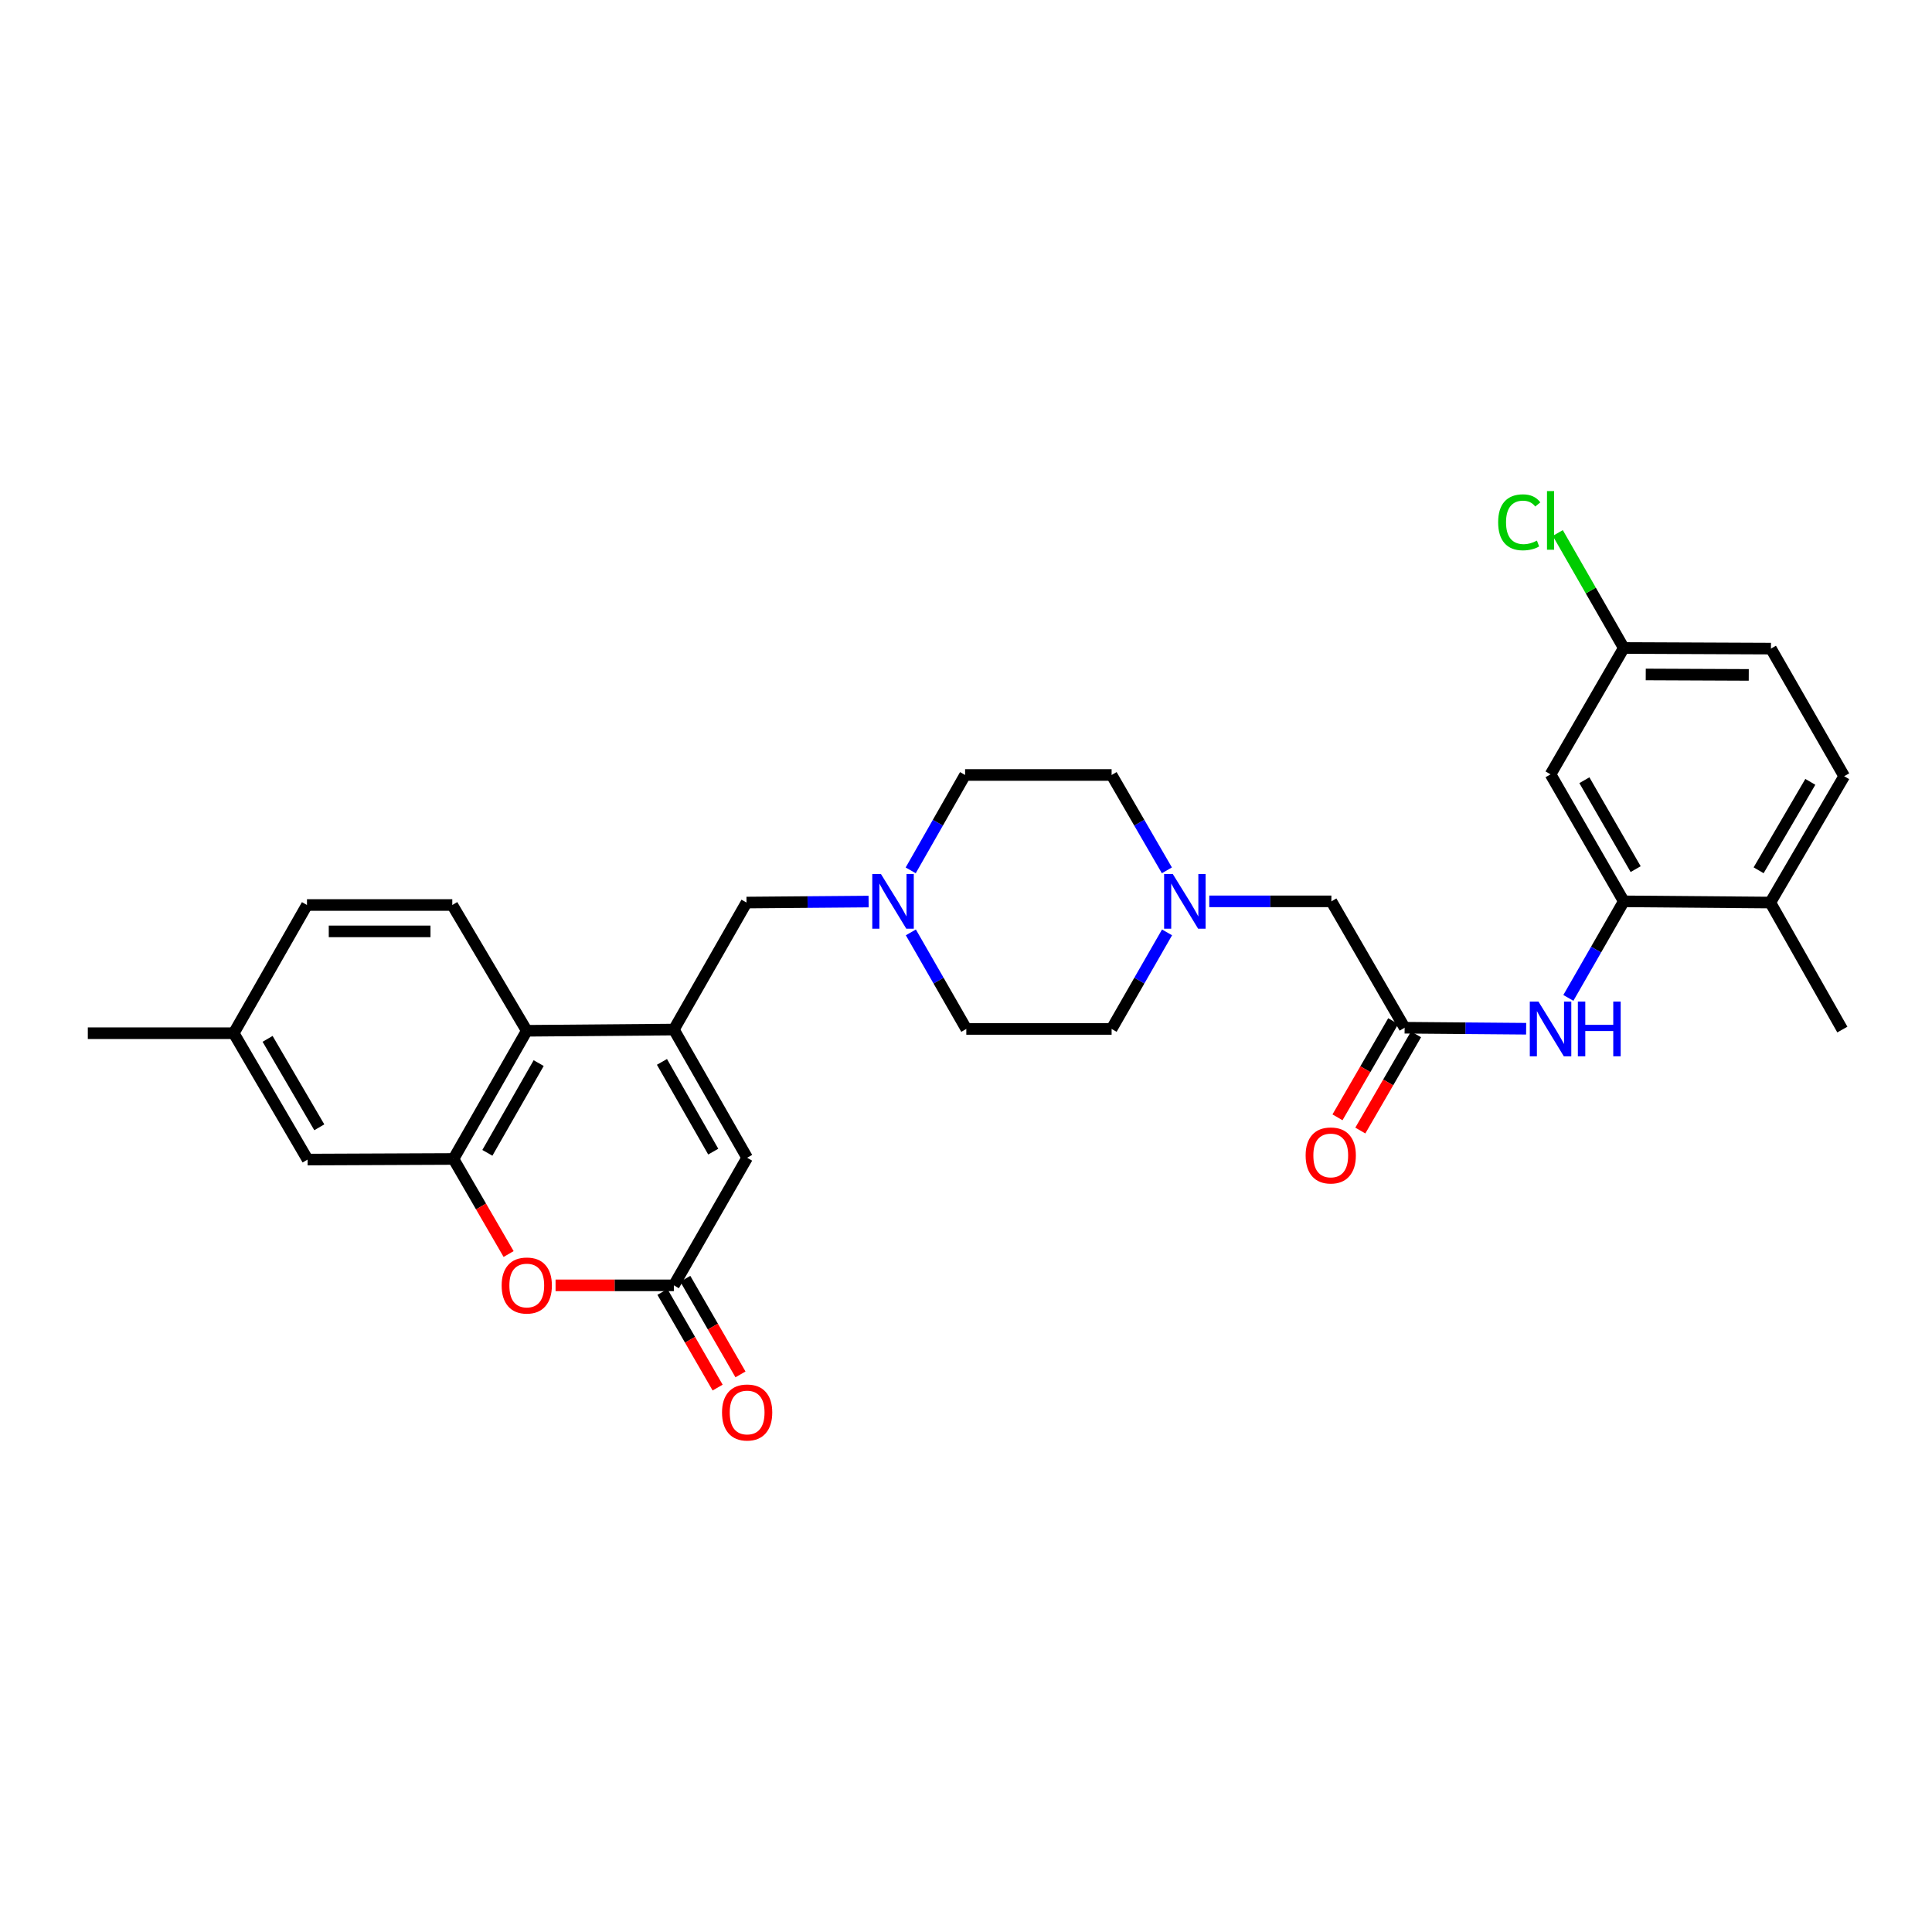 <?xml version='1.0' encoding='iso-8859-1'?>
<svg version='1.1' baseProfile='full'
              xmlns='http://www.w3.org/2000/svg'
                      xmlns:rdkit='http://www.rdkit.org/xml'
                      xmlns:xlink='http://www.w3.org/1999/xlink'
                  xml:space='preserve'
width='1000px' height='1000px' viewBox='0 0 1000 1000'>
<!-- END OF HEADER -->
<rect style='opacity:1.0;fill:#FFFFFF;stroke:none' width='1000' height='1000' x='0' y='0'> </rect>
<path class='bond-2' d='M 348.788,532.902 L 272.655,533.531' style='fill:none;fill-rule:evenodd;stroke:#000000;stroke-width:6px;stroke-linecap:butt;stroke-linejoin:miter;stroke-opacity:1' />
<path class='bond-4' d='M 348.788,532.902 L 386.718,599.256' style='fill:none;fill-rule:evenodd;stroke:#000000;stroke-width:6px;stroke-linecap:butt;stroke-linejoin:miter;stroke-opacity:1' />
<path class='bond-4' d='M 342.623,549.631 L 369.174,596.08' style='fill:none;fill-rule:evenodd;stroke:#000000;stroke-width:6px;stroke-linecap:butt;stroke-linejoin:miter;stroke-opacity:1' />
<path class='bond-9' d='M 348.788,532.902 L 386.392,467.161' style='fill:none;fill-rule:evenodd;stroke:#000000;stroke-width:6px;stroke-linecap:butt;stroke-linejoin:miter;stroke-opacity:1' />
<path class='bond-0' d='M 234.718,599.879 L 272.655,533.531' style='fill:none;fill-rule:evenodd;stroke:#000000;stroke-width:6px;stroke-linecap:butt;stroke-linejoin:miter;stroke-opacity:1' />
<path class='bond-0' d='M 252.262,596.704 L 278.818,550.261' style='fill:none;fill-rule:evenodd;stroke:#000000;stroke-width:6px;stroke-linecap:butt;stroke-linejoin:miter;stroke-opacity:1' />
<path class='bond-13' d='M 234.718,599.879 L 159.214,600.19' style='fill:none;fill-rule:evenodd;stroke:#000000;stroke-width:6px;stroke-linecap:butt;stroke-linejoin:miter;stroke-opacity:1' />
<path class='bond-30' d='M 234.718,599.879 L 248.986,624.48' style='fill:none;fill-rule:evenodd;stroke:#000000;stroke-width:6px;stroke-linecap:butt;stroke-linejoin:miter;stroke-opacity:1' />
<path class='bond-30' d='M 248.986,624.48 L 263.254,649.082' style='fill:none;fill-rule:evenodd;stroke:#FF0000;stroke-width:6px;stroke-linecap:butt;stroke-linejoin:miter;stroke-opacity:1' />
<path class='bond-1' d='M 287.559,665.293 L 318.173,665.293' style='fill:none;fill-rule:evenodd;stroke:#FF0000;stroke-width:6px;stroke-linecap:butt;stroke-linejoin:miter;stroke-opacity:1' />
<path class='bond-1' d='M 318.173,665.293 L 348.788,665.293' style='fill:none;fill-rule:evenodd;stroke:#000000;stroke-width:6px;stroke-linecap:butt;stroke-linejoin:miter;stroke-opacity:1' />
<path class='bond-12' d='M 272.655,533.531 L 234.103,468.428' style='fill:none;fill-rule:evenodd;stroke:#000000;stroke-width:6px;stroke-linecap:butt;stroke-linejoin:miter;stroke-opacity:1' />
<path class='bond-3' d='M 348.788,665.293 L 386.718,599.256' style='fill:none;fill-rule:evenodd;stroke:#000000;stroke-width:6px;stroke-linecap:butt;stroke-linejoin:miter;stroke-opacity:1' />
<path class='bond-16' d='M 342.875,668.705 L 357.16,693.459' style='fill:none;fill-rule:evenodd;stroke:#000000;stroke-width:6px;stroke-linecap:butt;stroke-linejoin:miter;stroke-opacity:1' />
<path class='bond-16' d='M 357.16,693.459 L 371.446,718.213' style='fill:none;fill-rule:evenodd;stroke:#FF0000;stroke-width:6px;stroke-linecap:butt;stroke-linejoin:miter;stroke-opacity:1' />
<path class='bond-16' d='M 354.702,661.88 L 368.987,686.634' style='fill:none;fill-rule:evenodd;stroke:#000000;stroke-width:6px;stroke-linecap:butt;stroke-linejoin:miter;stroke-opacity:1' />
<path class='bond-16' d='M 368.987,686.634 L 383.273,711.388' style='fill:none;fill-rule:evenodd;stroke:#FF0000;stroke-width:6px;stroke-linecap:butt;stroke-linejoin:miter;stroke-opacity:1' />
<path class='bond-5' d='M 840.467,466.539 L 826.124,491.526' style='fill:none;fill-rule:evenodd;stroke:#000000;stroke-width:6px;stroke-linecap:butt;stroke-linejoin:miter;stroke-opacity:1' />
<path class='bond-5' d='M 826.124,491.526 L 811.781,516.512' style='fill:none;fill-rule:evenodd;stroke:#0000FF;stroke-width:6px;stroke-linecap:butt;stroke-linejoin:miter;stroke-opacity:1' />
<path class='bond-11' d='M 840.467,466.539 L 802.56,400.799' style='fill:none;fill-rule:evenodd;stroke:#000000;stroke-width:6px;stroke-linecap:butt;stroke-linejoin:miter;stroke-opacity:1' />
<path class='bond-11' d='M 846.61,449.857 L 820.075,403.839' style='fill:none;fill-rule:evenodd;stroke:#000000;stroke-width:6px;stroke-linecap:butt;stroke-linejoin:miter;stroke-opacity:1' />
<path class='bond-14' d='M 840.467,466.539 L 916.312,467.161' style='fill:none;fill-rule:evenodd;stroke:#000000;stroke-width:6px;stroke-linecap:butt;stroke-linejoin:miter;stroke-opacity:1' />
<path class='bond-6' d='M 789.932,532.472 L 758.483,532.213' style='fill:none;fill-rule:evenodd;stroke:#0000FF;stroke-width:6px;stroke-linecap:butt;stroke-linejoin:miter;stroke-opacity:1' />
<path class='bond-6' d='M 758.483,532.213 L 727.034,531.953' style='fill:none;fill-rule:evenodd;stroke:#000000;stroke-width:6px;stroke-linecap:butt;stroke-linejoin:miter;stroke-opacity:1' />
<path class='bond-7' d='M 727.034,531.953 L 689.119,466.539' style='fill:none;fill-rule:evenodd;stroke:#000000;stroke-width:6px;stroke-linecap:butt;stroke-linejoin:miter;stroke-opacity:1' />
<path class='bond-17' d='M 721.126,528.531 L 706.705,553.428' style='fill:none;fill-rule:evenodd;stroke:#000000;stroke-width:6px;stroke-linecap:butt;stroke-linejoin:miter;stroke-opacity:1' />
<path class='bond-17' d='M 706.705,553.428 L 692.284,578.325' style='fill:none;fill-rule:evenodd;stroke:#FF0000;stroke-width:6px;stroke-linecap:butt;stroke-linejoin:miter;stroke-opacity:1' />
<path class='bond-17' d='M 732.942,535.375 L 718.521,560.272' style='fill:none;fill-rule:evenodd;stroke:#000000;stroke-width:6px;stroke-linecap:butt;stroke-linejoin:miter;stroke-opacity:1' />
<path class='bond-17' d='M 718.521,560.272 L 704.1,585.169' style='fill:none;fill-rule:evenodd;stroke:#FF0000;stroke-width:6px;stroke-linecap:butt;stroke-linejoin:miter;stroke-opacity:1' />
<path class='bond-8' d='M 449.593,466.643 L 417.993,466.902' style='fill:none;fill-rule:evenodd;stroke:#0000FF;stroke-width:6px;stroke-linecap:butt;stroke-linejoin:miter;stroke-opacity:1' />
<path class='bond-8' d='M 417.993,466.902 L 386.392,467.161' style='fill:none;fill-rule:evenodd;stroke:#000000;stroke-width:6px;stroke-linecap:butt;stroke-linejoin:miter;stroke-opacity:1' />
<path class='bond-20' d='M 471.377,450.497 L 485.453,425.811' style='fill:none;fill-rule:evenodd;stroke:#0000FF;stroke-width:6px;stroke-linecap:butt;stroke-linejoin:miter;stroke-opacity:1' />
<path class='bond-20' d='M 485.453,425.811 L 499.53,401.125' style='fill:none;fill-rule:evenodd;stroke:#000000;stroke-width:6px;stroke-linecap:butt;stroke-linejoin:miter;stroke-opacity:1' />
<path class='bond-21' d='M 471.456,482.603 L 485.808,507.589' style='fill:none;fill-rule:evenodd;stroke:#0000FF;stroke-width:6px;stroke-linecap:butt;stroke-linejoin:miter;stroke-opacity:1' />
<path class='bond-21' d='M 485.808,507.589 L 500.159,532.576' style='fill:none;fill-rule:evenodd;stroke:#000000;stroke-width:6px;stroke-linecap:butt;stroke-linejoin:miter;stroke-opacity:1' />
<path class='bond-10' d='M 604.059,482.603 L 589.713,507.589' style='fill:none;fill-rule:evenodd;stroke:#0000FF;stroke-width:6px;stroke-linecap:butt;stroke-linejoin:miter;stroke-opacity:1' />
<path class='bond-10' d='M 589.713,507.589 L 575.367,532.576' style='fill:none;fill-rule:evenodd;stroke:#000000;stroke-width:6px;stroke-linecap:butt;stroke-linejoin:miter;stroke-opacity:1' />
<path class='bond-15' d='M 625.918,466.539 L 657.518,466.539' style='fill:none;fill-rule:evenodd;stroke:#0000FF;stroke-width:6px;stroke-linecap:butt;stroke-linejoin:miter;stroke-opacity:1' />
<path class='bond-15' d='M 657.518,466.539 L 689.119,466.539' style='fill:none;fill-rule:evenodd;stroke:#000000;stroke-width:6px;stroke-linecap:butt;stroke-linejoin:miter;stroke-opacity:1' />
<path class='bond-31' d='M 603.979,450.489 L 589.673,425.807' style='fill:none;fill-rule:evenodd;stroke:#0000FF;stroke-width:6px;stroke-linecap:butt;stroke-linejoin:miter;stroke-opacity:1' />
<path class='bond-31' d='M 589.673,425.807 L 575.367,401.125' style='fill:none;fill-rule:evenodd;stroke:#000000;stroke-width:6px;stroke-linecap:butt;stroke-linejoin:miter;stroke-opacity:1' />
<path class='bond-19' d='M 802.56,400.799 L 840.467,335.4' style='fill:none;fill-rule:evenodd;stroke:#000000;stroke-width:6px;stroke-linecap:butt;stroke-linejoin:miter;stroke-opacity:1' />
<path class='bond-25' d='M 234.103,468.428 L 158.888,468.428' style='fill:none;fill-rule:evenodd;stroke:#000000;stroke-width:6px;stroke-linecap:butt;stroke-linejoin:miter;stroke-opacity:1' />
<path class='bond-25' d='M 222.821,482.083 L 170.17,482.083' style='fill:none;fill-rule:evenodd;stroke:#000000;stroke-width:6px;stroke-linecap:butt;stroke-linejoin:miter;stroke-opacity:1' />
<path class='bond-32' d='M 159.214,600.19 L 120.981,534.791' style='fill:none;fill-rule:evenodd;stroke:#000000;stroke-width:6px;stroke-linecap:butt;stroke-linejoin:miter;stroke-opacity:1' />
<path class='bond-32' d='M 165.267,583.488 L 138.504,537.709' style='fill:none;fill-rule:evenodd;stroke:#000000;stroke-width:6px;stroke-linecap:butt;stroke-linejoin:miter;stroke-opacity:1' />
<path class='bond-18' d='M 916.312,467.161 L 954.545,401.77' style='fill:none;fill-rule:evenodd;stroke:#000000;stroke-width:6px;stroke-linecap:butt;stroke-linejoin:miter;stroke-opacity:1' />
<path class='bond-18' d='M 910.259,450.461 L 937.023,404.687' style='fill:none;fill-rule:evenodd;stroke:#000000;stroke-width:6px;stroke-linecap:butt;stroke-linejoin:miter;stroke-opacity:1' />
<path class='bond-28' d='M 916.312,467.161 L 953.597,532.902' style='fill:none;fill-rule:evenodd;stroke:#000000;stroke-width:6px;stroke-linecap:butt;stroke-linejoin:miter;stroke-opacity:1' />
<path class='bond-26' d='M 954.545,401.77 L 916.638,335.719' style='fill:none;fill-rule:evenodd;stroke:#000000;stroke-width:6px;stroke-linecap:butt;stroke-linejoin:miter;stroke-opacity:1' />
<path class='bond-27' d='M 840.467,335.4 L 823.385,305.643' style='fill:none;fill-rule:evenodd;stroke:#000000;stroke-width:6px;stroke-linecap:butt;stroke-linejoin:miter;stroke-opacity:1' />
<path class='bond-27' d='M 823.385,305.643 L 806.304,275.886' style='fill:none;fill-rule:evenodd;stroke:#00CC00;stroke-width:6px;stroke-linecap:butt;stroke-linejoin:miter;stroke-opacity:1' />
<path class='bond-33' d='M 840.467,335.4 L 916.638,335.719' style='fill:none;fill-rule:evenodd;stroke:#000000;stroke-width:6px;stroke-linecap:butt;stroke-linejoin:miter;stroke-opacity:1' />
<path class='bond-33' d='M 851.836,349.103 L 905.155,349.326' style='fill:none;fill-rule:evenodd;stroke:#000000;stroke-width:6px;stroke-linecap:butt;stroke-linejoin:miter;stroke-opacity:1' />
<path class='bond-23' d='M 499.53,401.125 L 575.367,401.125' style='fill:none;fill-rule:evenodd;stroke:#000000;stroke-width:6px;stroke-linecap:butt;stroke-linejoin:miter;stroke-opacity:1' />
<path class='bond-22' d='M 500.159,532.576 L 575.367,532.576' style='fill:none;fill-rule:evenodd;stroke:#000000;stroke-width:6px;stroke-linecap:butt;stroke-linejoin:miter;stroke-opacity:1' />
<path class='bond-24' d='M 120.981,534.791 L 158.888,468.428' style='fill:none;fill-rule:evenodd;stroke:#000000;stroke-width:6px;stroke-linecap:butt;stroke-linejoin:miter;stroke-opacity:1' />
<path class='bond-29' d='M 120.981,534.791 L 45.455,534.791' style='fill:none;fill-rule:evenodd;stroke:#000000;stroke-width:6px;stroke-linecap:butt;stroke-linejoin:miter;stroke-opacity:1' />
<path  class='atom-2' d='M 259.655 665.373
Q 259.655 658.573, 263.015 654.773
Q 266.375 650.973, 272.655 650.973
Q 278.935 650.973, 282.295 654.773
Q 285.655 658.573, 285.655 665.373
Q 285.655 672.253, 282.255 676.173
Q 278.855 680.053, 272.655 680.053
Q 266.415 680.053, 263.015 676.173
Q 259.655 672.293, 259.655 665.373
M 272.655 676.853
Q 276.975 676.853, 279.295 673.973
Q 281.655 671.053, 281.655 665.373
Q 281.655 659.813, 279.295 657.013
Q 276.975 654.173, 272.655 654.173
Q 268.335 654.173, 265.975 656.973
Q 263.655 659.773, 263.655 665.373
Q 263.655 671.093, 265.975 673.973
Q 268.335 676.853, 272.655 676.853
' fill='#FF0000'/>
<path  class='atom-7' d='M 796.3 518.416
L 805.58 533.416
Q 806.5 534.896, 807.98 537.576
Q 809.46 540.256, 809.54 540.416
L 809.54 518.416
L 813.3 518.416
L 813.3 546.736
L 809.42 546.736
L 799.46 530.336
Q 798.3 528.416, 797.06 526.216
Q 795.86 524.016, 795.5 523.336
L 795.5 546.736
L 791.82 546.736
L 791.82 518.416
L 796.3 518.416
' fill='#0000FF'/>
<path  class='atom-7' d='M 816.7 518.416
L 820.54 518.416
L 820.54 530.456
L 835.02 530.456
L 835.02 518.416
L 838.86 518.416
L 838.86 546.736
L 835.02 546.736
L 835.02 533.656
L 820.54 533.656
L 820.54 546.736
L 816.7 546.736
L 816.7 518.416
' fill='#0000FF'/>
<path  class='atom-9' d='M 455.969 452.379
L 465.249 467.379
Q 466.169 468.859, 467.649 471.539
Q 469.129 474.219, 469.209 474.379
L 469.209 452.379
L 472.969 452.379
L 472.969 480.699
L 469.089 480.699
L 459.129 464.299
Q 457.969 462.379, 456.729 460.179
Q 455.529 457.979, 455.169 457.299
L 455.169 480.699
L 451.489 480.699
L 451.489 452.379
L 455.969 452.379
' fill='#0000FF'/>
<path  class='atom-11' d='M 607.022 452.379
L 616.302 467.379
Q 617.222 468.859, 618.702 471.539
Q 620.182 474.219, 620.262 474.379
L 620.262 452.379
L 624.022 452.379
L 624.022 480.699
L 620.142 480.699
L 610.182 464.299
Q 609.022 462.379, 607.782 460.179
Q 606.582 457.979, 606.222 457.299
L 606.222 480.699
L 602.542 480.699
L 602.542 452.379
L 607.022 452.379
' fill='#0000FF'/>
<path  class='atom-17' d='M 373.718 731.098
Q 373.718 724.298, 377.078 720.498
Q 380.438 716.698, 386.718 716.698
Q 392.998 716.698, 396.358 720.498
Q 399.718 724.298, 399.718 731.098
Q 399.718 737.978, 396.318 741.898
Q 392.918 745.778, 386.718 745.778
Q 380.478 745.778, 377.078 741.898
Q 373.718 738.018, 373.718 731.098
M 386.718 742.578
Q 391.038 742.578, 393.358 739.698
Q 395.718 736.778, 395.718 731.098
Q 395.718 725.538, 393.358 722.738
Q 391.038 719.898, 386.718 719.898
Q 382.398 719.898, 380.038 722.698
Q 377.718 725.498, 377.718 731.098
Q 377.718 736.818, 380.038 739.698
Q 382.398 742.578, 386.718 742.578
' fill='#FF0000'/>
<path  class='atom-18' d='M 675.793 598.054
Q 675.793 591.254, 679.153 587.454
Q 682.513 583.654, 688.793 583.654
Q 695.073 583.654, 698.433 587.454
Q 701.793 591.254, 701.793 598.054
Q 701.793 604.934, 698.393 608.854
Q 694.993 612.734, 688.793 612.734
Q 682.553 612.734, 679.153 608.854
Q 675.793 604.974, 675.793 598.054
M 688.793 609.534
Q 693.113 609.534, 695.433 606.654
Q 697.793 603.734, 697.793 598.054
Q 697.793 592.494, 695.433 589.694
Q 693.113 586.854, 688.793 586.854
Q 684.473 586.854, 682.113 589.654
Q 679.793 592.454, 679.793 598.054
Q 679.793 603.774, 682.113 606.654
Q 684.473 609.534, 688.793 609.534
' fill='#FF0000'/>
<path  class='atom-28' d='M 775.44 270.344
Q 775.44 263.304, 778.72 259.624
Q 782.04 255.904, 788.32 255.904
Q 794.16 255.904, 797.28 260.024
L 794.64 262.184
Q 792.36 259.184, 788.32 259.184
Q 784.04 259.184, 781.76 262.064
Q 779.52 264.904, 779.52 270.344
Q 779.52 275.944, 781.84 278.824
Q 784.2 281.704, 788.76 281.704
Q 791.88 281.704, 795.52 279.824
L 796.64 282.824
Q 795.16 283.784, 792.92 284.344
Q 790.68 284.904, 788.2 284.904
Q 782.04 284.904, 778.72 281.144
Q 775.44 277.384, 775.44 270.344
' fill='#00CC00'/>
<path  class='atom-28' d='M 800.72 254.184
L 804.4 254.184
L 804.4 284.544
L 800.72 284.544
L 800.72 254.184
' fill='#00CC00'/>
</svg>
